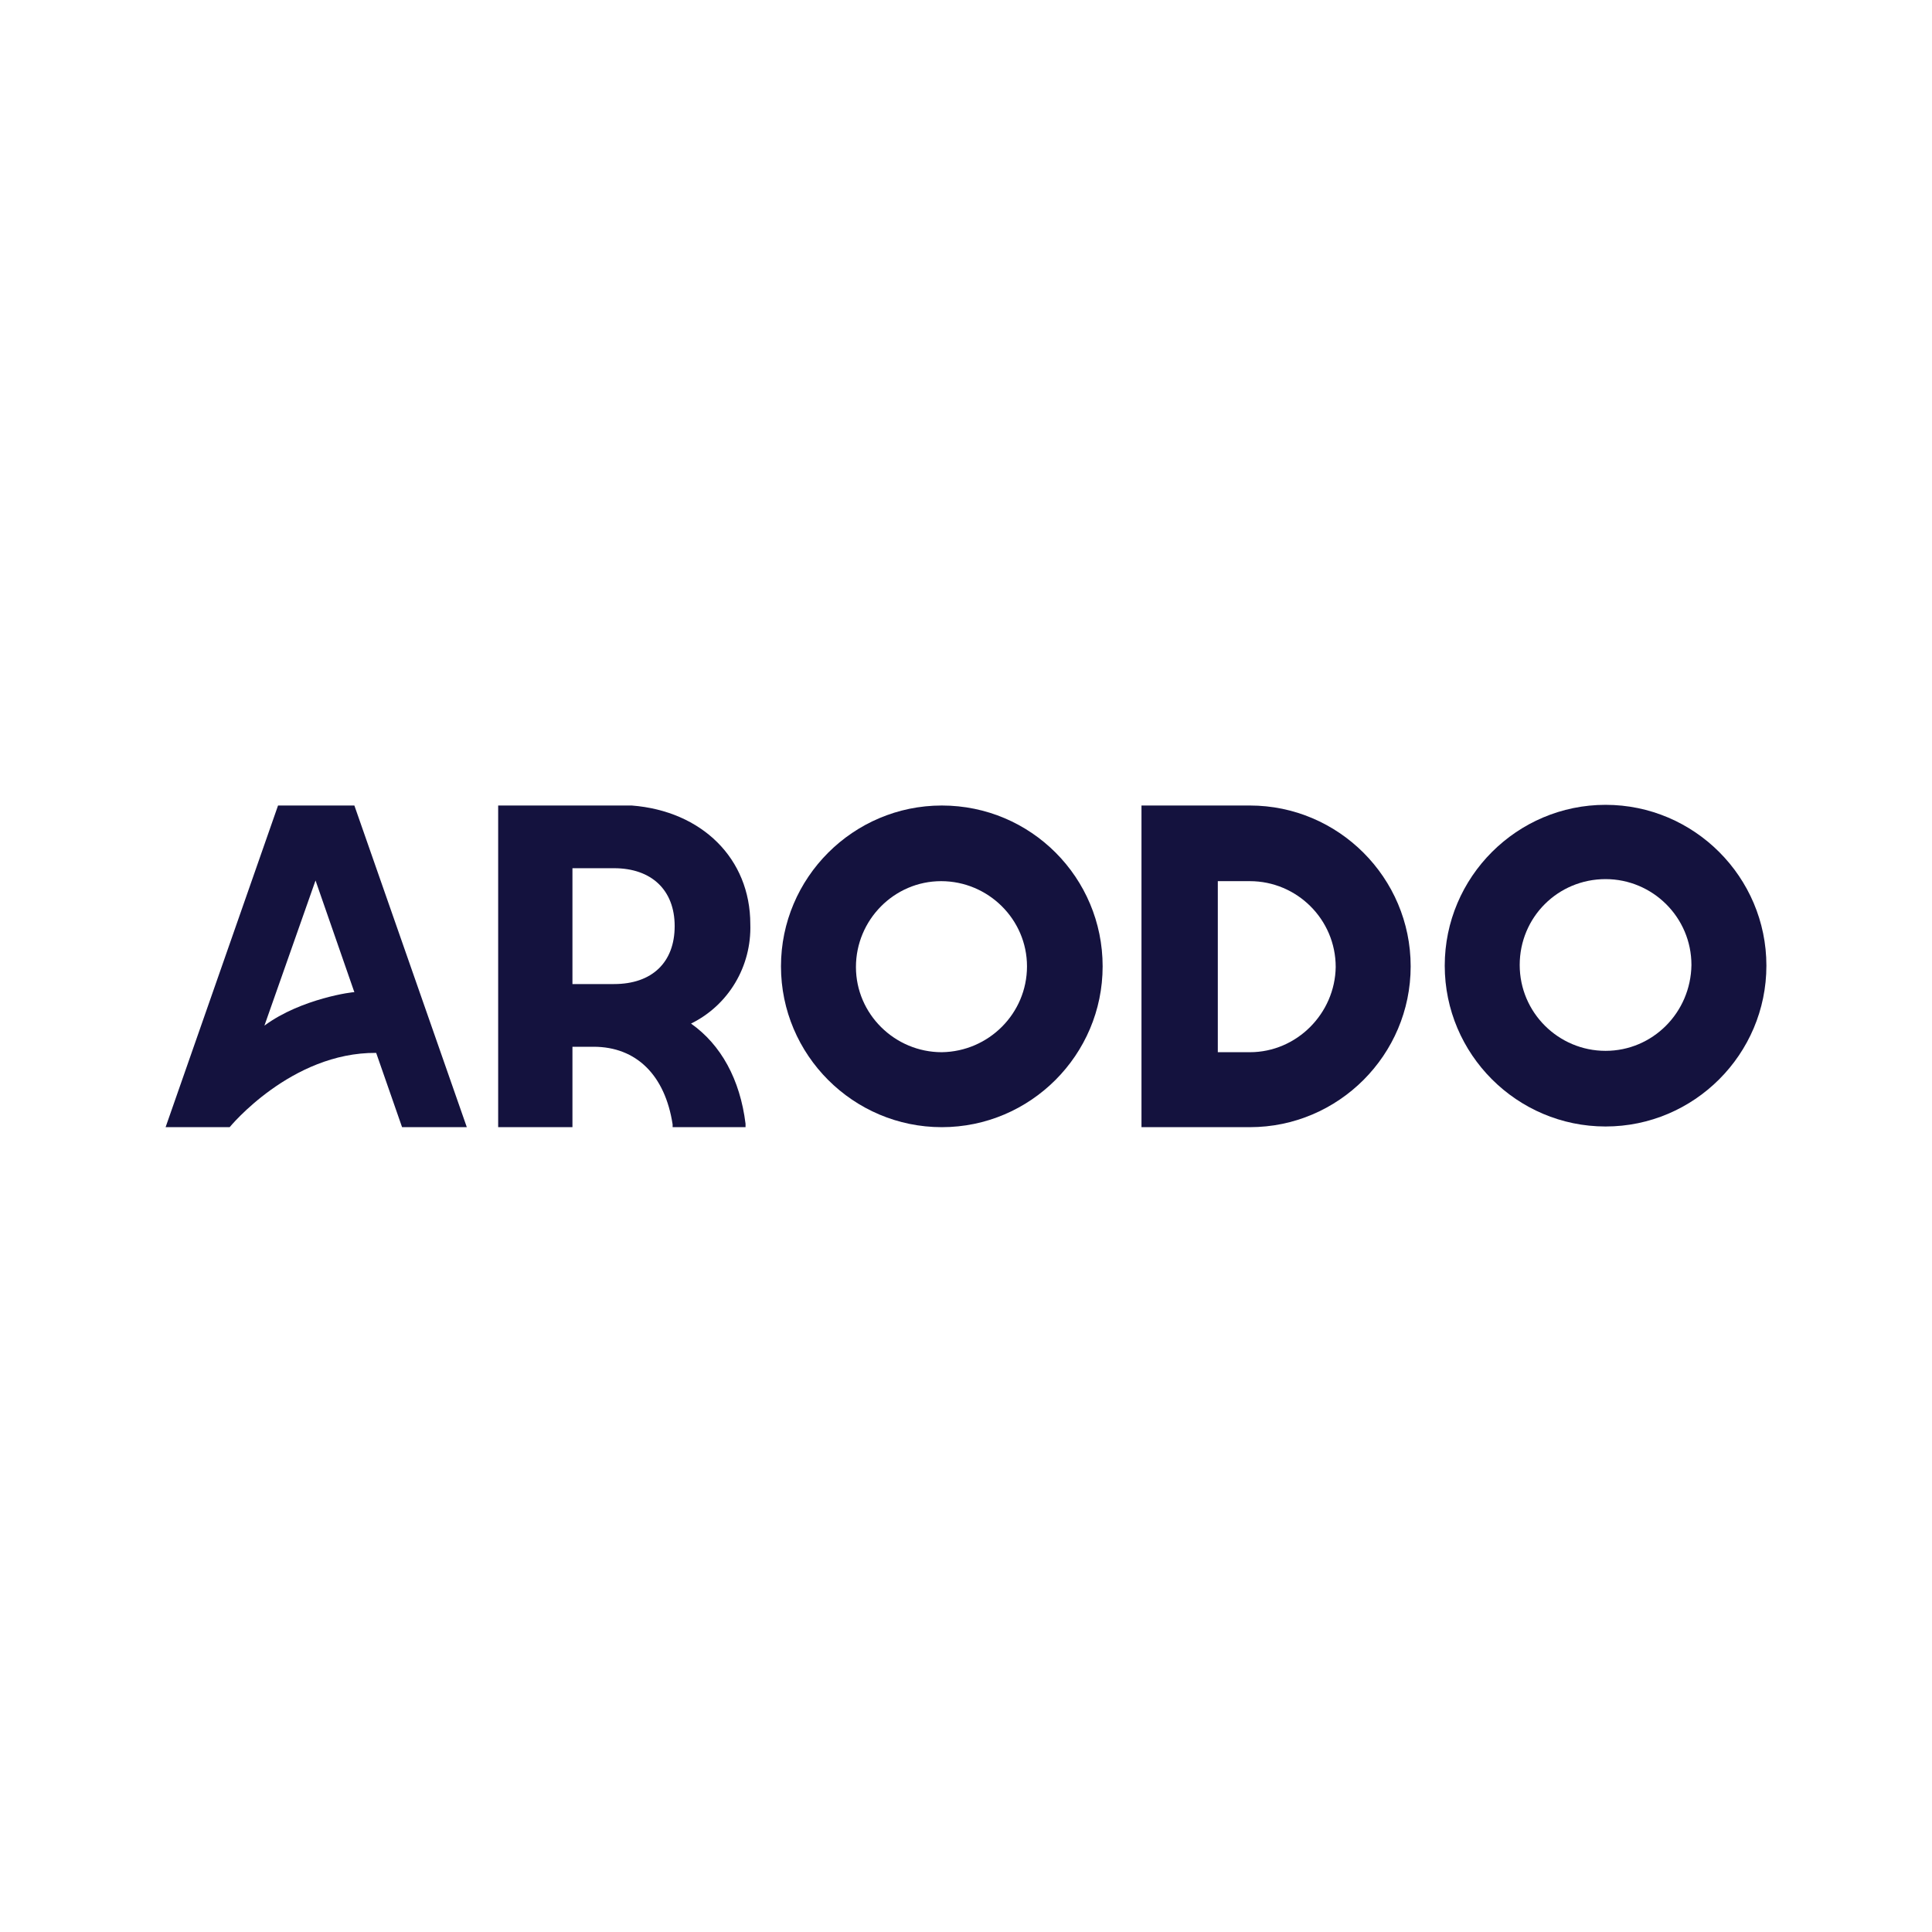 <?xml version="1.0" encoding="utf-8"?>
<!-- Generator: Adobe Illustrator 27.1.1, SVG Export Plug-In . SVG Version: 6.00 Build 0)  -->
<svg version="1.1" id="uuid-bdc6167b-de7b-4850-8898-4ab705b213ba"
	 xmlns="http://www.w3.org/2000/svg" xmlns:xlink="http://www.w3.org/1999/xlink" x="0px" y="0px" viewBox="0 0 283.5 283.5"
	 style="enable-background:new 0 0 283.5 283.5;" xml:space="preserve">
<style type="text/css">
	.st0{fill:#14123E;}
</style>
<g id="Laag_2_00000001637728688595228460000009573082975695267986_">
	<g id="Laag_1-2">
		<path class="st0" d="M138.2,118.2c-13,0-23.6,10.6-23.6,23.6c0,13,10.6,23.6,23.6,23.6s23.6-10.6,23.6-23.6l0,0
			C161.8,128.8,151.3,118.2,138.2,118.2z M138.2,154.4c-6.9,0-12.6-5.6-12.6-12.5c0-6.9,5.6-12.6,12.5-12.6
			c6.9,0,12.6,5.6,12.6,12.5c0,0,0,0,0,0C150.7,148.7,145.1,154.3,138.2,154.4z"/>
		<path class="st0" d="M235.6,118.1c-13,0-23.6,10.6-23.6,23.6s10.6,23.6,23.6,23.6c13,0,23.6-10.6,23.6-23.6
			S248.6,118.1,235.6,118.1C235.6,118.1,235.6,118.1,235.6,118.1z M235.6,154.2c-6.9,0-12.6-5.6-12.6-12.6s5.6-12.6,12.6-12.6
			c6.9,0,12.6,5.6,12.6,12.6l0,0C248.1,148.6,242.5,154.2,235.6,154.2z"/>
		<path class="st0" d="M183.4,118.2h-15.9v47.2h15.9c13,0,23.6-10.6,23.6-23.6C207,128.8,196.4,118.2,183.4,118.2L183.4,118.2z
			 M183.4,154.4h-4.7v-25.1h4.7c6.9,0,12.6,5.6,12.6,12.6C195.9,148.7,190.3,154.4,183.4,154.4z"/>
		<path class="st0" d="M110.1,135.6c0-9.6-7.1-16.6-17.4-17.4H73.1v47.2H84v-11.8h3.1c6.3,0,10.5,4.2,11.6,11.4v0.4h10.7l0-0.5
			c-0.8-6.5-3.6-11.6-8-14.7C106.9,147.5,110.3,141.8,110.1,135.6z M90.1,144.4H84v-17h6.1c5.5,0,8.9,3.2,8.9,8.5
			C99,141.2,95.7,144.4,90.1,144.4z"/>
		<path class="st0" d="M52,118.2H40.8l-16.5,47.2h9.4c0,0,9-11,21.5-10.9l3.8,10.9h9.5L52,118.2z M38.8,150.5l7.5-21.3l5.7,16.4
			C52,145.5,44.2,146.5,38.8,150.5z"/>
	</g>
</g>
</svg>

